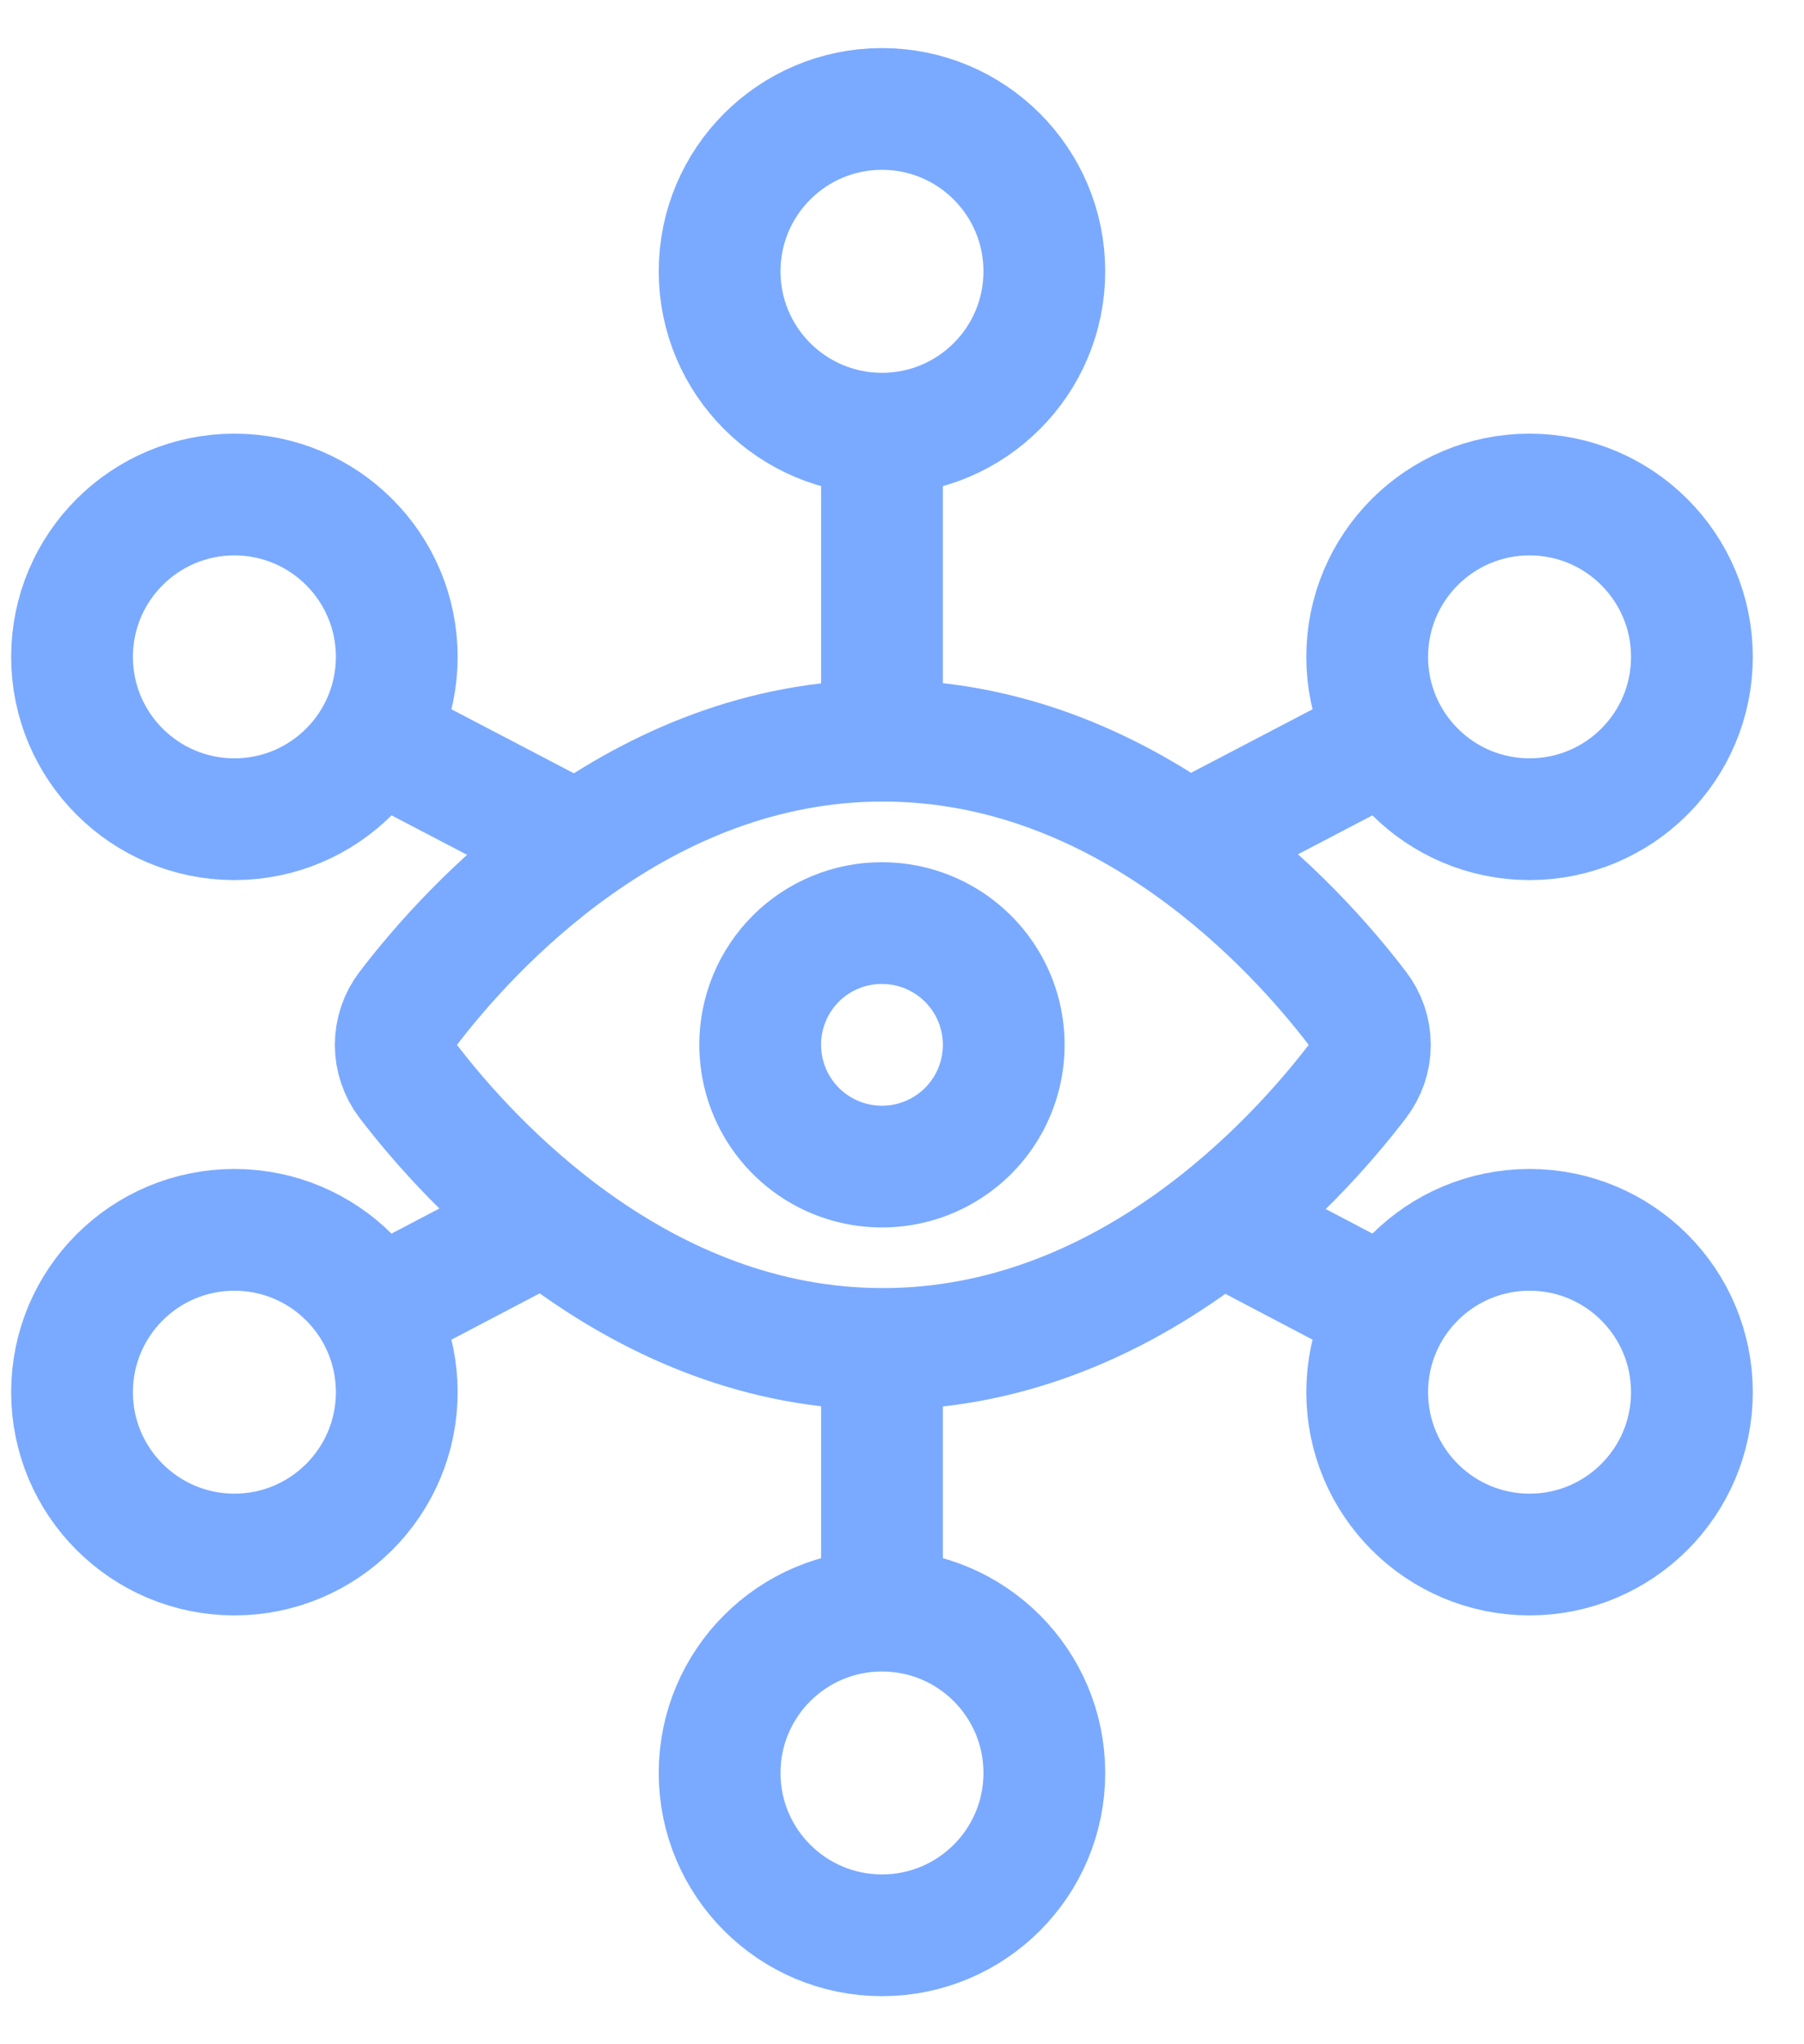 <svg width="30" height="34" viewBox="0 0 30 34" fill="none" xmlns="http://www.w3.org/2000/svg">
<path d="M14.667 12.314V7.213" stroke="#7AAAFF" stroke-width="2.025" stroke-miterlimit="10"/>
<path d="M14.667 7.213C16.159 7.213 17.367 6.004 17.367 4.513C17.367 3.021 16.159 1.812 14.667 1.812C13.176 1.812 11.967 3.021 11.967 4.513C11.967 6.004 13.176 7.213 14.667 7.213Z" stroke="#7AAAFF" stroke-width="2.025" stroke-miterlimit="10"/>
<path d="M9.603 14.035L6.236 12.275" stroke="#7AAAFF" stroke-width="2.025" stroke-miterlimit="10"/>
<path d="M3.898 13.625C5.389 13.625 6.598 12.416 6.598 10.925C6.598 9.434 5.389 8.225 3.898 8.225C2.407 8.225 1.198 9.434 1.198 10.925C1.198 12.416 2.407 13.625 3.898 13.625Z" stroke="#7AAAFF" stroke-width="2.025" stroke-miterlimit="10"/>
<path d="M19.747 14.027L23.098 12.275" stroke="#7AAAFF" stroke-width="2.025" stroke-miterlimit="10"/>
<path d="M25.436 13.625C26.927 13.625 28.136 12.416 28.136 10.925C28.136 9.434 26.927 8.225 25.436 8.225C23.945 8.225 22.736 9.434 22.736 10.925C22.736 12.416 23.945 13.625 25.436 13.625Z" stroke="#7AAAFF" stroke-width="2.025" stroke-miterlimit="10"/>
<path d="M14.667 22.441V26.788" stroke="#7AAAFF" stroke-width="2.025" stroke-miterlimit="10"/>
<path d="M14.667 32.188C16.159 32.188 17.367 30.979 17.367 29.488C17.367 27.996 16.159 26.788 14.667 26.788C13.176 26.788 11.967 27.996 11.967 29.488C11.967 30.979 13.176 32.188 14.667 32.188Z" stroke="#7AAAFF" stroke-width="2.025" stroke-miterlimit="10"/>
<path d="M9.07 20.318L6.236 21.805" stroke="#7AAAFF" stroke-width="2.025" stroke-miterlimit="10"/>
<path d="M3.898 25.855C5.389 25.855 6.598 24.646 6.598 23.155C6.598 21.663 5.389 20.455 3.898 20.455C2.407 20.455 1.198 21.663 1.198 23.155C1.198 24.646 2.407 25.855 3.898 25.855Z" stroke="#7AAAFF" stroke-width="2.025" stroke-miterlimit="10"/>
<path d="M20.282 20.326L23.098 21.805" stroke="#7AAAFF" stroke-width="2.025" stroke-miterlimit="10"/>
<path d="M25.436 25.855C26.927 25.855 28.136 24.646 28.136 23.155C28.136 21.663 26.927 20.455 25.436 20.455C23.945 20.455 22.736 21.663 22.736 23.155C22.736 24.646 23.945 25.855 25.436 25.855Z" stroke="#7AAAFF" stroke-width="2.025" stroke-miterlimit="10"/>
<path d="M22.576 16.775C22.709 16.947 22.781 17.16 22.781 17.378C22.781 17.596 22.709 17.808 22.576 17.982C21.551 19.323 18.738 22.436 14.681 22.436C10.624 22.436 7.809 19.319 6.786 17.982C6.653 17.808 6.581 17.596 6.581 17.378C6.581 17.16 6.653 16.948 6.786 16.775C7.811 15.433 10.624 12.319 14.681 12.319C18.738 12.319 21.552 15.431 22.576 16.775Z" stroke="#7AAAFF" stroke-width="2.025" stroke-linecap="round" stroke-linejoin="round"/>
<path d="M14.667 15.353C15.068 15.353 15.459 15.472 15.792 15.694C16.125 15.917 16.385 16.233 16.538 16.603C16.691 16.973 16.731 17.38 16.653 17.773C16.575 18.166 16.382 18.527 16.099 18.81C15.816 19.093 15.455 19.286 15.062 19.364C14.669 19.442 14.262 19.402 13.892 19.249C13.522 19.096 13.206 18.836 12.983 18.503C12.761 18.17 12.642 17.779 12.642 17.378C12.641 17.112 12.693 16.848 12.795 16.602C12.896 16.356 13.046 16.133 13.234 15.944C13.422 15.756 13.645 15.607 13.891 15.506C14.137 15.404 14.401 15.352 14.667 15.353Z" stroke="#7AAAFF" stroke-width="2.025" stroke-linecap="round" stroke-linejoin="round"/>
</svg>
